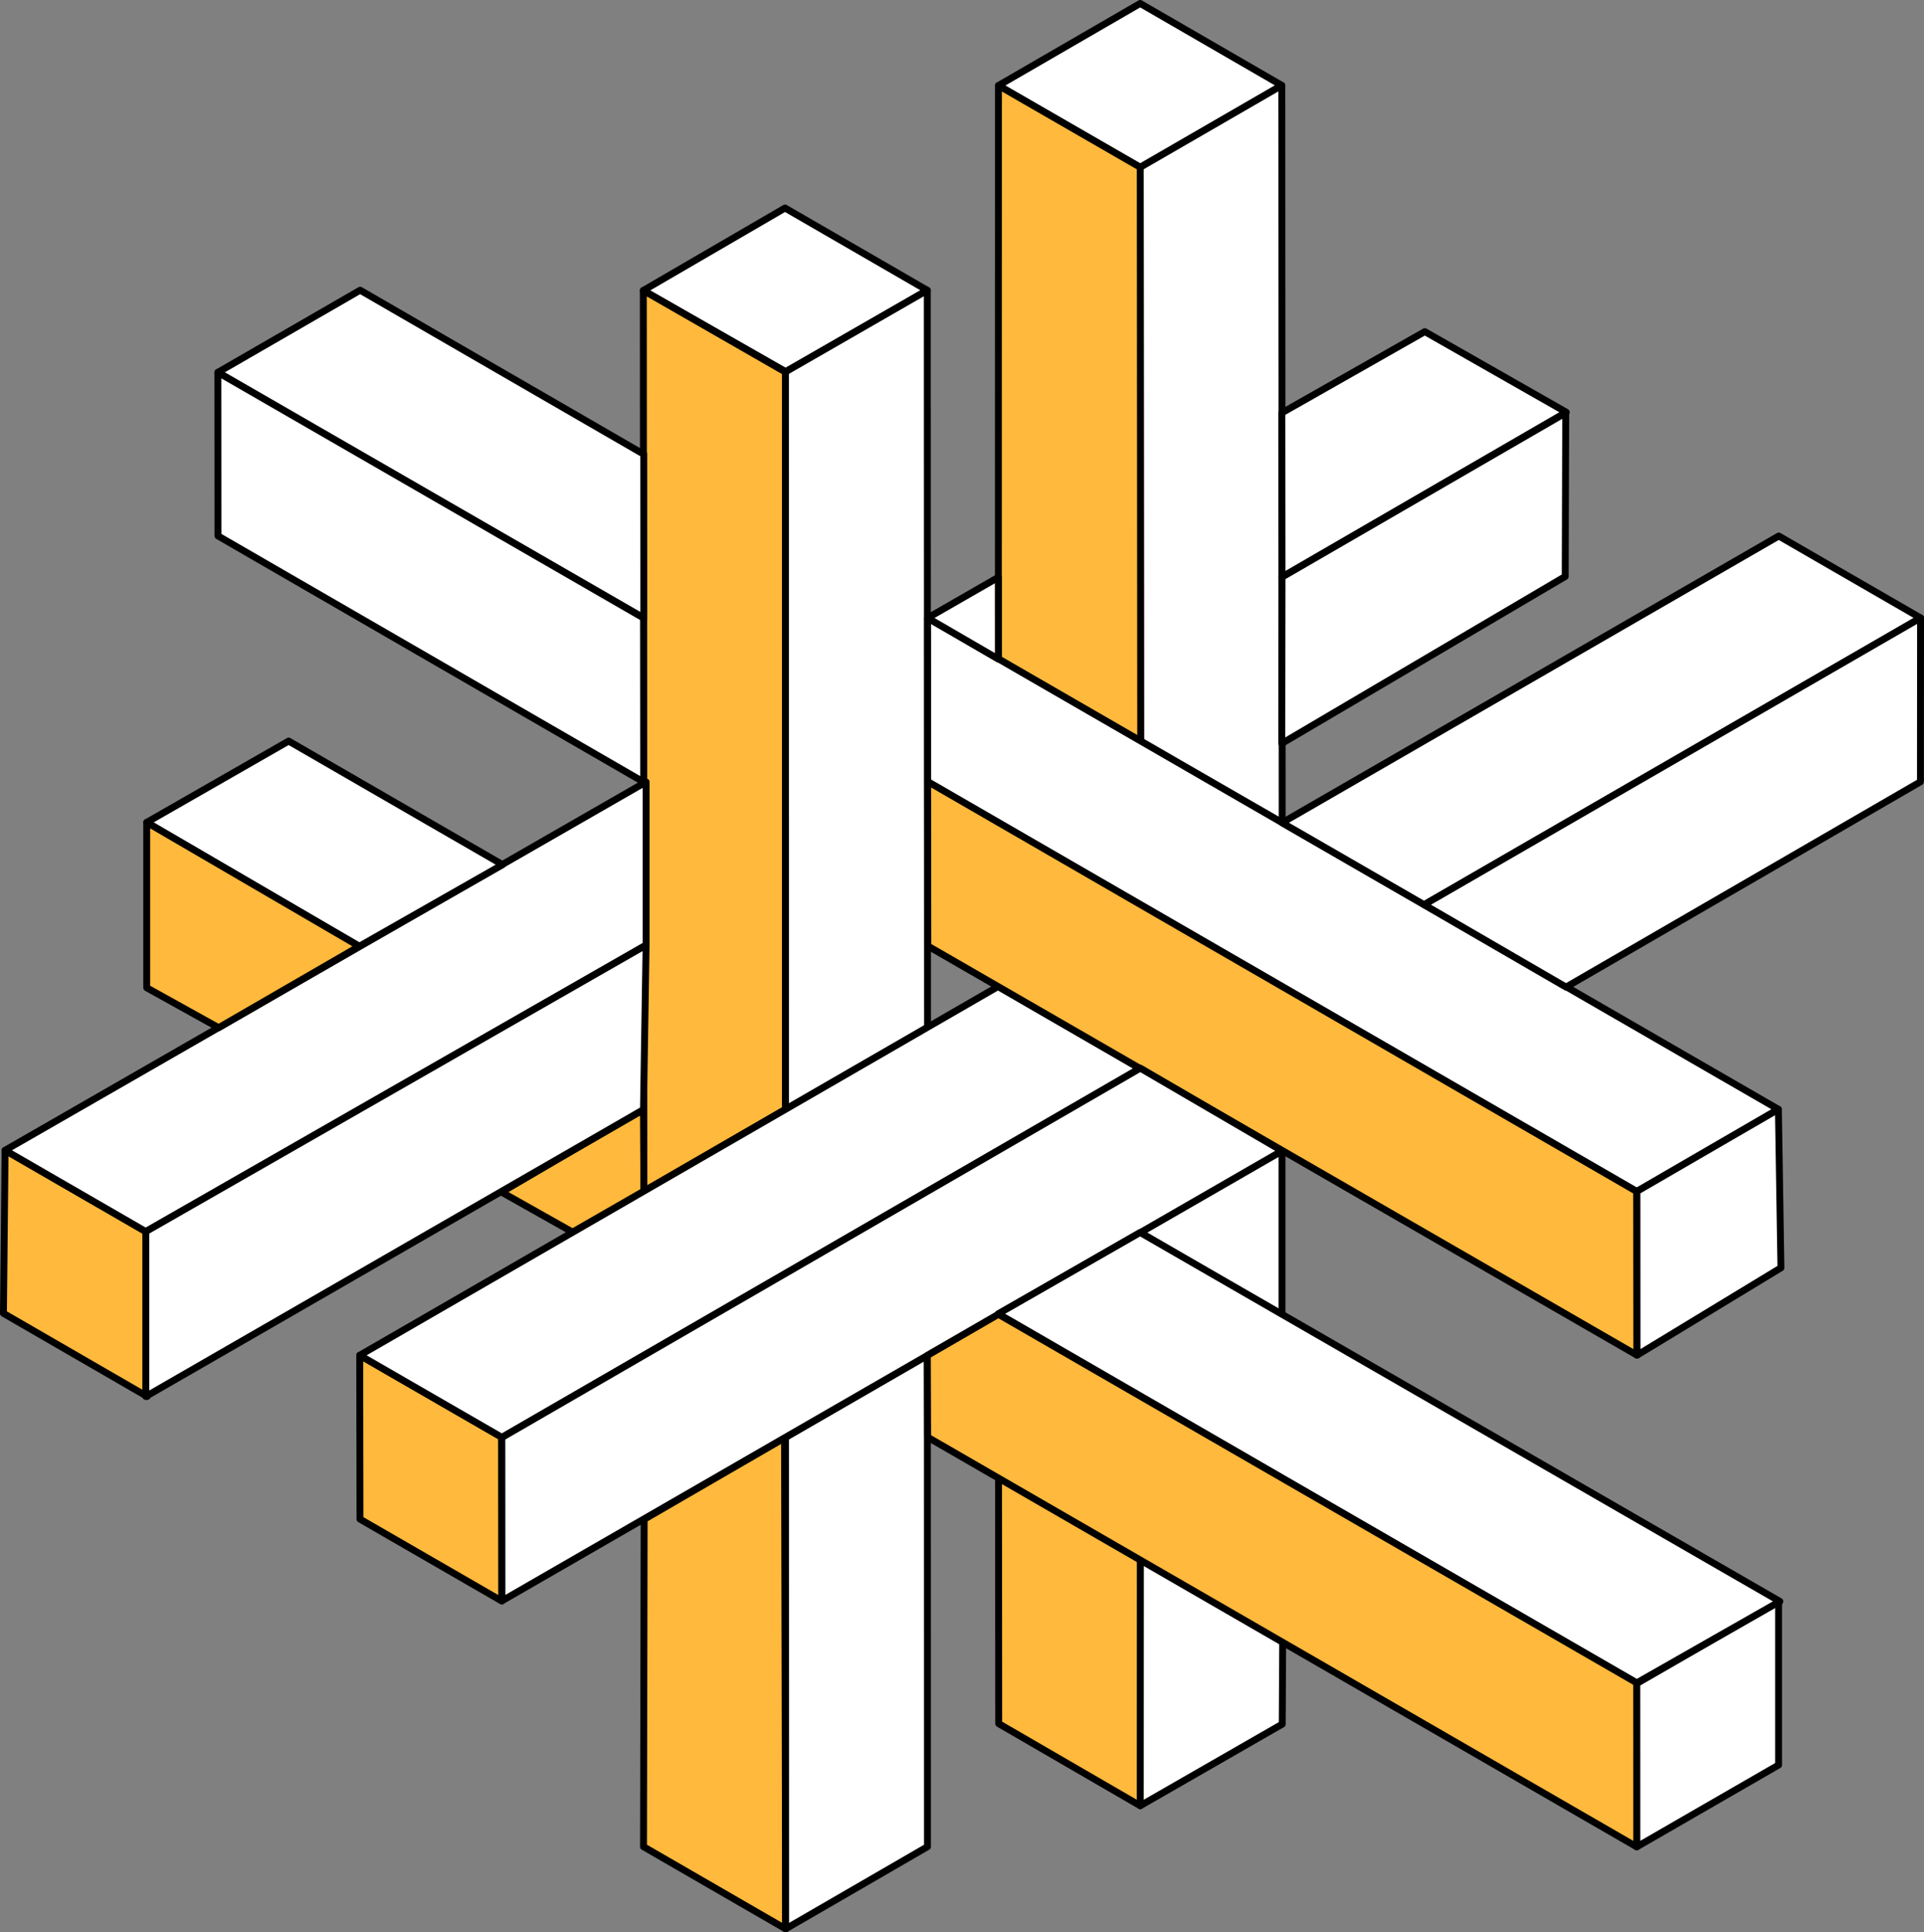 <svg xmlns="http://www.w3.org/2000/svg" id="Ebene_2" viewBox="0 0 837.73 841.21"><rect x="0" y="0" width="837.73" height="841.21" fill="#808080" stroke="none"/><g id="Ebene_1-2"><g id="Netzwerk"><polygon points="218.43 625.66 218.5 697 156.75 661.35 156.63 590.02 218.43 625.66" style="fill:#ffb93c; stroke:#000; stroke-linejoin:round; stroke-width:3px;"></polygon><polygon points="341.59 625.98 342.08 839.71 280.19 803.95 280.47 661.43 341.59 625.98" style="fill:#ffb93c; stroke:#000; stroke-linejoin:round; stroke-width:3px;"></polygon><polygon points="342.08 839.71 403.82 803.96 403.79 590.1 342.03 625.79 342.08 839.71" style="fill:#fff; stroke:#000; stroke-linejoin:round; stroke-width:3px;"></polygon><polygon points="496.52 608.8 496.47 786.11 558.3 750.59 558.89 642.82 496.52 608.8" style="fill:#fff; stroke:#000; stroke-linejoin:round; stroke-width:3px;"></polygon><polygon points="496.47 786.11 434.85 750.38 434.72 572.37 496.52 608.8 496.47 786.11" style="fill:#ffb93c; stroke:#000; stroke-linejoin:round; stroke-width:3px;"></polygon><polygon points="774.4 697.28 774.4 768.39 712.66 804.01 712.64 732.92 774.4 697.28" style="fill:#fff; stroke:#000; stroke-linejoin:round; stroke-width:3px;"></polygon><polygon points="558.2 501.02 558.2 572.75 496.43 536.55 558.2 501.02" style="fill:#fff; stroke:#000; stroke-linejoin:round; stroke-width:3px;"></polygon><polygon points="63.48 536.16 64.08 607.94 1.5 571.76 2.22 500.77 63.48 536.16" style="fill:#ffb93c; stroke:#000; stroke-linejoin:round; stroke-width:3px;"></polygon><polygon points="280.36 518.65 249.32 536.41 218.4 518.99 249.35 500.86 280.16 483.05 280.36 518.65" style="fill:#ffb93c; stroke:#000; stroke-linejoin:round; stroke-width:3px;"></polygon><ellipse cx="55.8" cy="502.12" rx="20.59" ry="11.88" transform="translate(-3.15 .36) rotate(-.36)" style="fill:#541133; stroke:#000; stroke-linejoin:round; stroke-width:3px;"></ellipse><polygon points="342.09 161.79 403.75 126.38 341.81 90.56 280.11 126.45 342.09 161.79" style="fill:#fff; stroke:#000; stroke-linejoin:round; stroke-width:3px;"></polygon><polygon points="280.36 518.64 280.11 126.45 342.1 162.04 342.03 482.94 280.36 518.64" style="fill:#ffb93c; stroke:#000; stroke-linejoin:round; stroke-width:3px;"></polygon><polygon points="403.75 126.38 403.85 447.28 342.03 482.94 342.01 161.9 403.75 126.38" style="fill:#fff; stroke:#000; stroke-linejoin:round; stroke-width:3px;"></polygon><polygon points="496.45 72.85 558.12 37.18 496.45 1.5 434.73 37.24 496.45 72.85" style="fill:#fff; stroke:#000; stroke-linejoin:round; stroke-width:3px;"></polygon><polygon points="558.12 37.18 558.27 358.17 496.56 322.73 496.45 72.84 558.12 37.18" style="fill:#fff; stroke:#000; stroke-linejoin:round; stroke-width:3px;"></polygon><polygon points="434.69 286.92 434.73 37.24 496.48 72.84 496.67 322.69 434.69 286.92" style="fill:#ffb93c; stroke:#000; stroke-linejoin:round; stroke-width:3px;"></polygon><polygon points="403.91 340.4 712.67 518.72 774.32 482.93 403.9 269.03 403.91 340.4" style="fill:#fff; stroke:#000; stroke-linejoin:round; stroke-width:3px;"></polygon><polygon points="94.86 162.11 156.81 126.34 280.28 197.74 280.32 269.02 94.86 162.11" style="fill:#fff; stroke:#000; stroke-linejoin:round; stroke-width:3px;"></polygon><polygon points="281.31 340.4 2.22 500.77 63.48 536.16 281.31 411.45 281.31 340.4" style="fill:#fff; stroke:#000; stroke-linejoin:round; stroke-width:3px;"></polygon><polygon points="403.9 269.03 434.67 251.34 434.69 286.92 403.9 269.03" style="fill:#fff; stroke:#000; stroke-linejoin:round; stroke-width:3px;"></polygon><polygon points="558.21 251.19 681.97 179.46 620.38 144.37 558.14 179.73 558.21 251.19" style="fill:#fff; stroke:#000; stroke-linejoin:round; stroke-width:3px;"></polygon><polygon points="218.51 625.74 156.63 590.02 434.62 429.44 496.34 465.18 218.51 625.74" style="fill:#fff; stroke:#000; stroke-linejoin:round; stroke-width:3px;"></polygon><polygon points="620.08 393.86 836.23 269.01 774.48 233.35 558.23 358.17 620.08 393.86" style="fill:#fff; stroke:#000; stroke-linejoin:round; stroke-width:3px;"></polygon><polygon points="94.86 162.11 94.9 233.3 280.25 340.46 280.19 269.04 94.86 162.11" style="fill:#fff; stroke:#000; stroke-linejoin:round; stroke-width:3px;"></polygon><polygon points="712.67 518.72 712.78 589.97 403.99 411.84 403.91 340.23 712.67 518.72" style="fill:#ffb93c; stroke:#000; stroke-linejoin:round; stroke-width:3px;"></polygon><polygon points="774.32 482.93 775.43 551.94 712.78 589.97 712.74 518.65 774.32 482.93" style="fill:#fff; stroke:#000; stroke-linejoin:round; stroke-width:3px;"></polygon><polygon points="218.51 625.82 496.5 465.02 558.2 501.02 218.55 696.92 218.51 625.82" style="fill:#fff; stroke:#000; stroke-linejoin:round; stroke-width:3px;"></polygon><polygon points="836.23 269.01 836.18 340.35 681.87 429.72 620.08 393.86 836.23 269.01" style="fill:#fff; stroke:#000; stroke-linejoin:round; stroke-width:3px;"></polygon><polygon points="681.73 179.73 681.51 250.97 558.11 323.66 558.21 251.24 681.73 179.73" style="fill:#fff; stroke:#000; stroke-linejoin:round; stroke-width:3px;"></polygon><polygon points="63.48 536.16 63.48 607.94 280.17 483.05 281.31 411.45 63.48 536.16" style="fill:#fff; stroke:#000; stroke-linejoin:round; stroke-width:3px;"></polygon><polygon points="496.43 536.55 774.96 697.15 712.56 732.69 434.64 571.95 496.43 536.55" style="fill:#fff; stroke:#000; stroke-linejoin:round; stroke-width:3px;"></polygon><polygon points="125.68 322.62 218.83 376.43 156.43 411.97 63.89 358.02 125.68 322.62" style="fill:#fff; stroke:#000; stroke-linejoin:round; stroke-width:3px;"></polygon><polygon points="712.66 804.01 403.91 625.68 403.77 590.1 434.72 572.17 712.64 732.61 712.66 804.01" style="fill:#ffb93c; stroke:#000; stroke-linejoin:round; stroke-width:3px;"></polygon><polygon points="63.89 358.02 63.89 430.02 95.19 447.4 156.43 411.97 63.89 358.02" style="fill:#ffb93c; stroke:#000; stroke-linejoin:round; stroke-width:3px;"></polygon></g></g></svg>